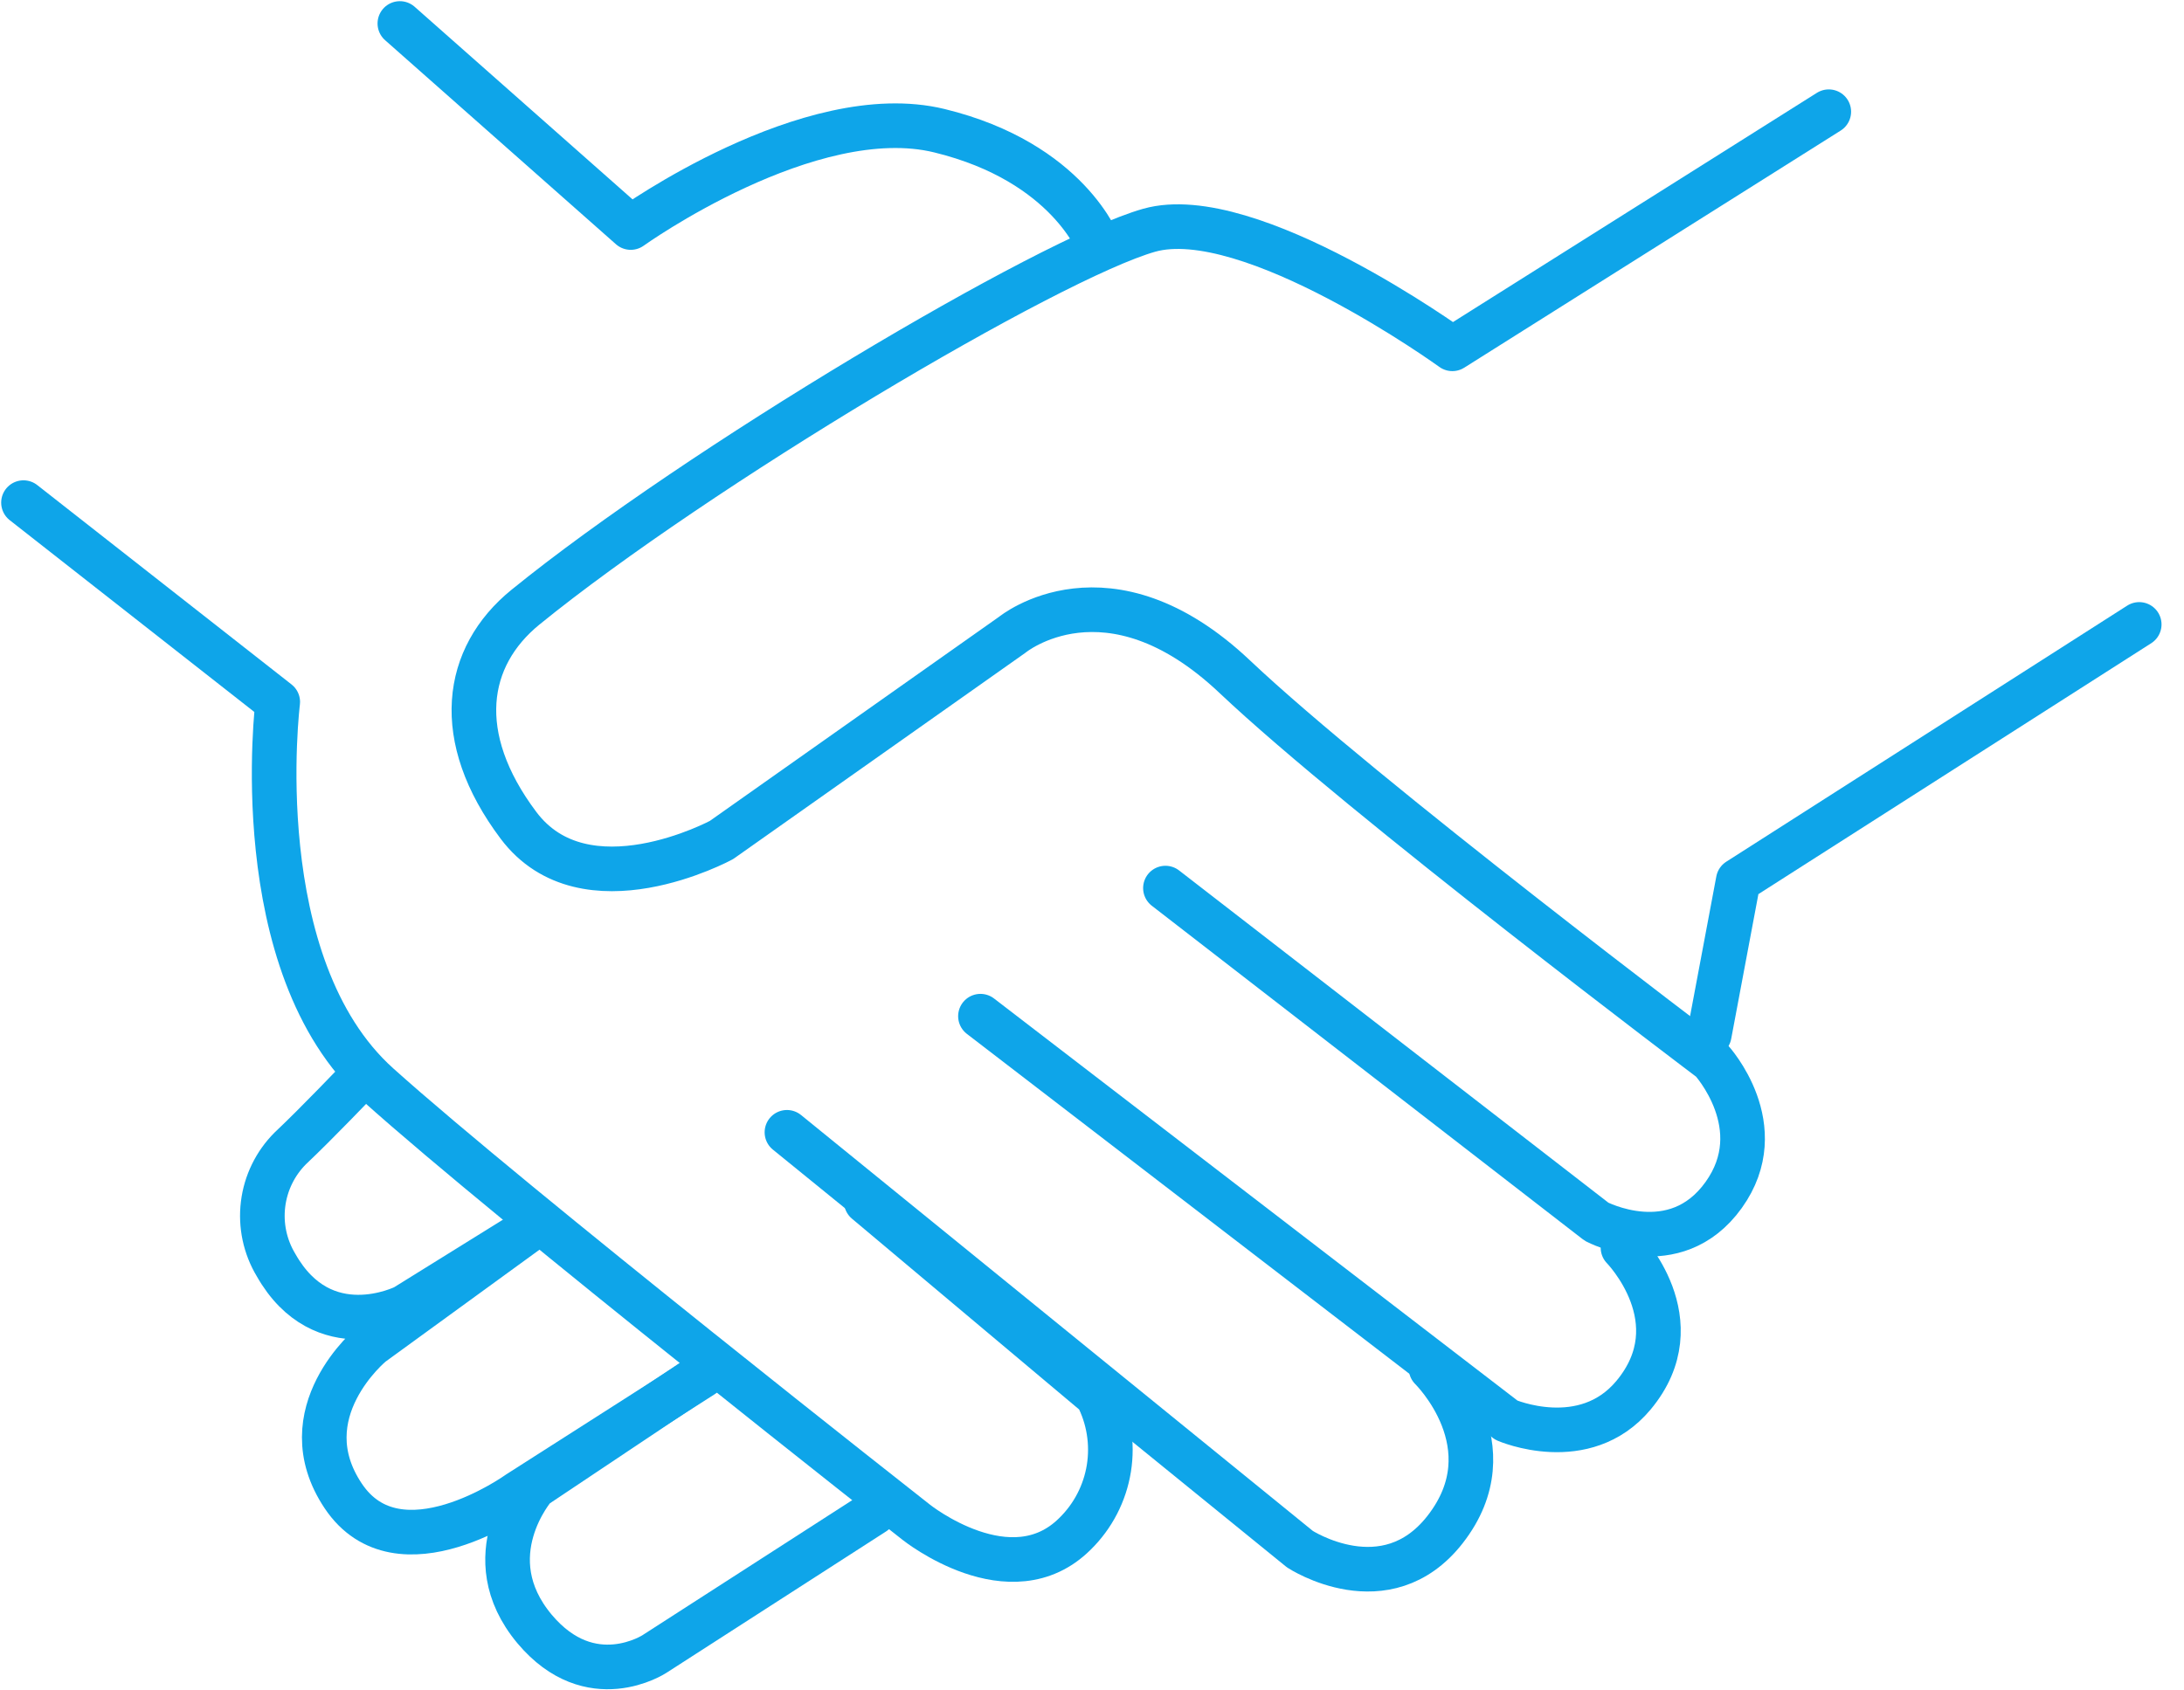 <svg xmlns="http://www.w3.org/2000/svg" width="93" height="72" viewBox="0 0 93 72" fill="none"><path d="M77.874 4.758L61.845 14.857C61.845 14.857 53.202 8.601 48.935 9.807C44.667 11.014 29.68 19.924 22.373 25.863C19.782 27.972 19.245 31.382 22.078 35.153C24.912 38.925 30.721 35.779 30.721 35.779L43.108 27.034C43.108 27.034 47.165 23.705 52.577 28.821C57.988 33.938 72.878 45.163 72.878 45.163C72.878 45.163 75.478 48.001 73.396 50.901C71.314 53.801 67.984 52.036 67.984 52.036L49.627 37.826" stroke="#0ea5e9" stroke-width="1.9" stroke-linecap="round" stroke-linejoin="round"></path><path d="M69.111 53.145C69.111 53.145 72.186 56.273 69.558 59.427C67.467 61.93 64.147 60.491 64.147 60.491L41.75 43.282" stroke="#0ea5e9" stroke-width="1.9" stroke-linecap="round" stroke-linejoin="round"></path><path d="M60.938 58.283C60.938 58.283 64.321 61.585 61.532 65.151C59.008 68.377 55.352 65.982 55.352 65.982L33.51 48.228" stroke="#0ea5e9" stroke-width="1.9" stroke-linecap="round" stroke-linejoin="round"></path><path d="M1 21.408L11.827 29.899C11.827 29.899 10.424 41.106 16.113 46.214C21.801 51.321 39.019 64.839 39.019 64.839C39.019 64.839 43.041 68.052 45.776 65.33C46.543 64.578 47.049 63.6 47.219 62.539C47.388 61.478 47.213 60.39 46.718 59.436L36.888 51.178" stroke="#0ea5e9" stroke-width="1.9" stroke-linecap="round" stroke-linejoin="round"></path><path d="M91.093 26.596L74.019 37.504L72.785 44.072" stroke="#0ea5e9" stroke-width="1.9" stroke-linecap="round" stroke-linejoin="round"></path><path d="M17.027 1L26.858 9.691C26.858 9.691 34.482 4.222 40.001 5.567C45.519 6.912 46.806 10.482 46.806 10.482" stroke="#0ea5e9" stroke-width="1.9" stroke-linecap="round" stroke-linejoin="round"></path><path d="M15.286 45.963C15.286 45.963 13.499 47.84 12.36 48.913C11.72 49.554 11.312 50.391 11.202 51.291C11.092 52.19 11.285 53.1 11.752 53.877C13.754 57.421 17.235 55.665 17.235 55.665L22.53 52.376L15.827 57.251C15.827 57.251 12.252 60.182 14.616 63.717C16.98 67.252 22.065 63.601 22.065 63.601L29.93 58.578" stroke="#0ea5e9" stroke-width="1.9" stroke-linecap="round" stroke-linejoin="round"></path><path d="M37.219 64.428L27.871 70.447C27.871 70.447 25.158 72.234 22.763 69.383C20.176 66.287 22.763 63.324 22.763 63.324L30.043 58.458" stroke="#0ea5e9" stroke-width="1.9" stroke-linecap="round" stroke-linejoin="round"></path></svg>
